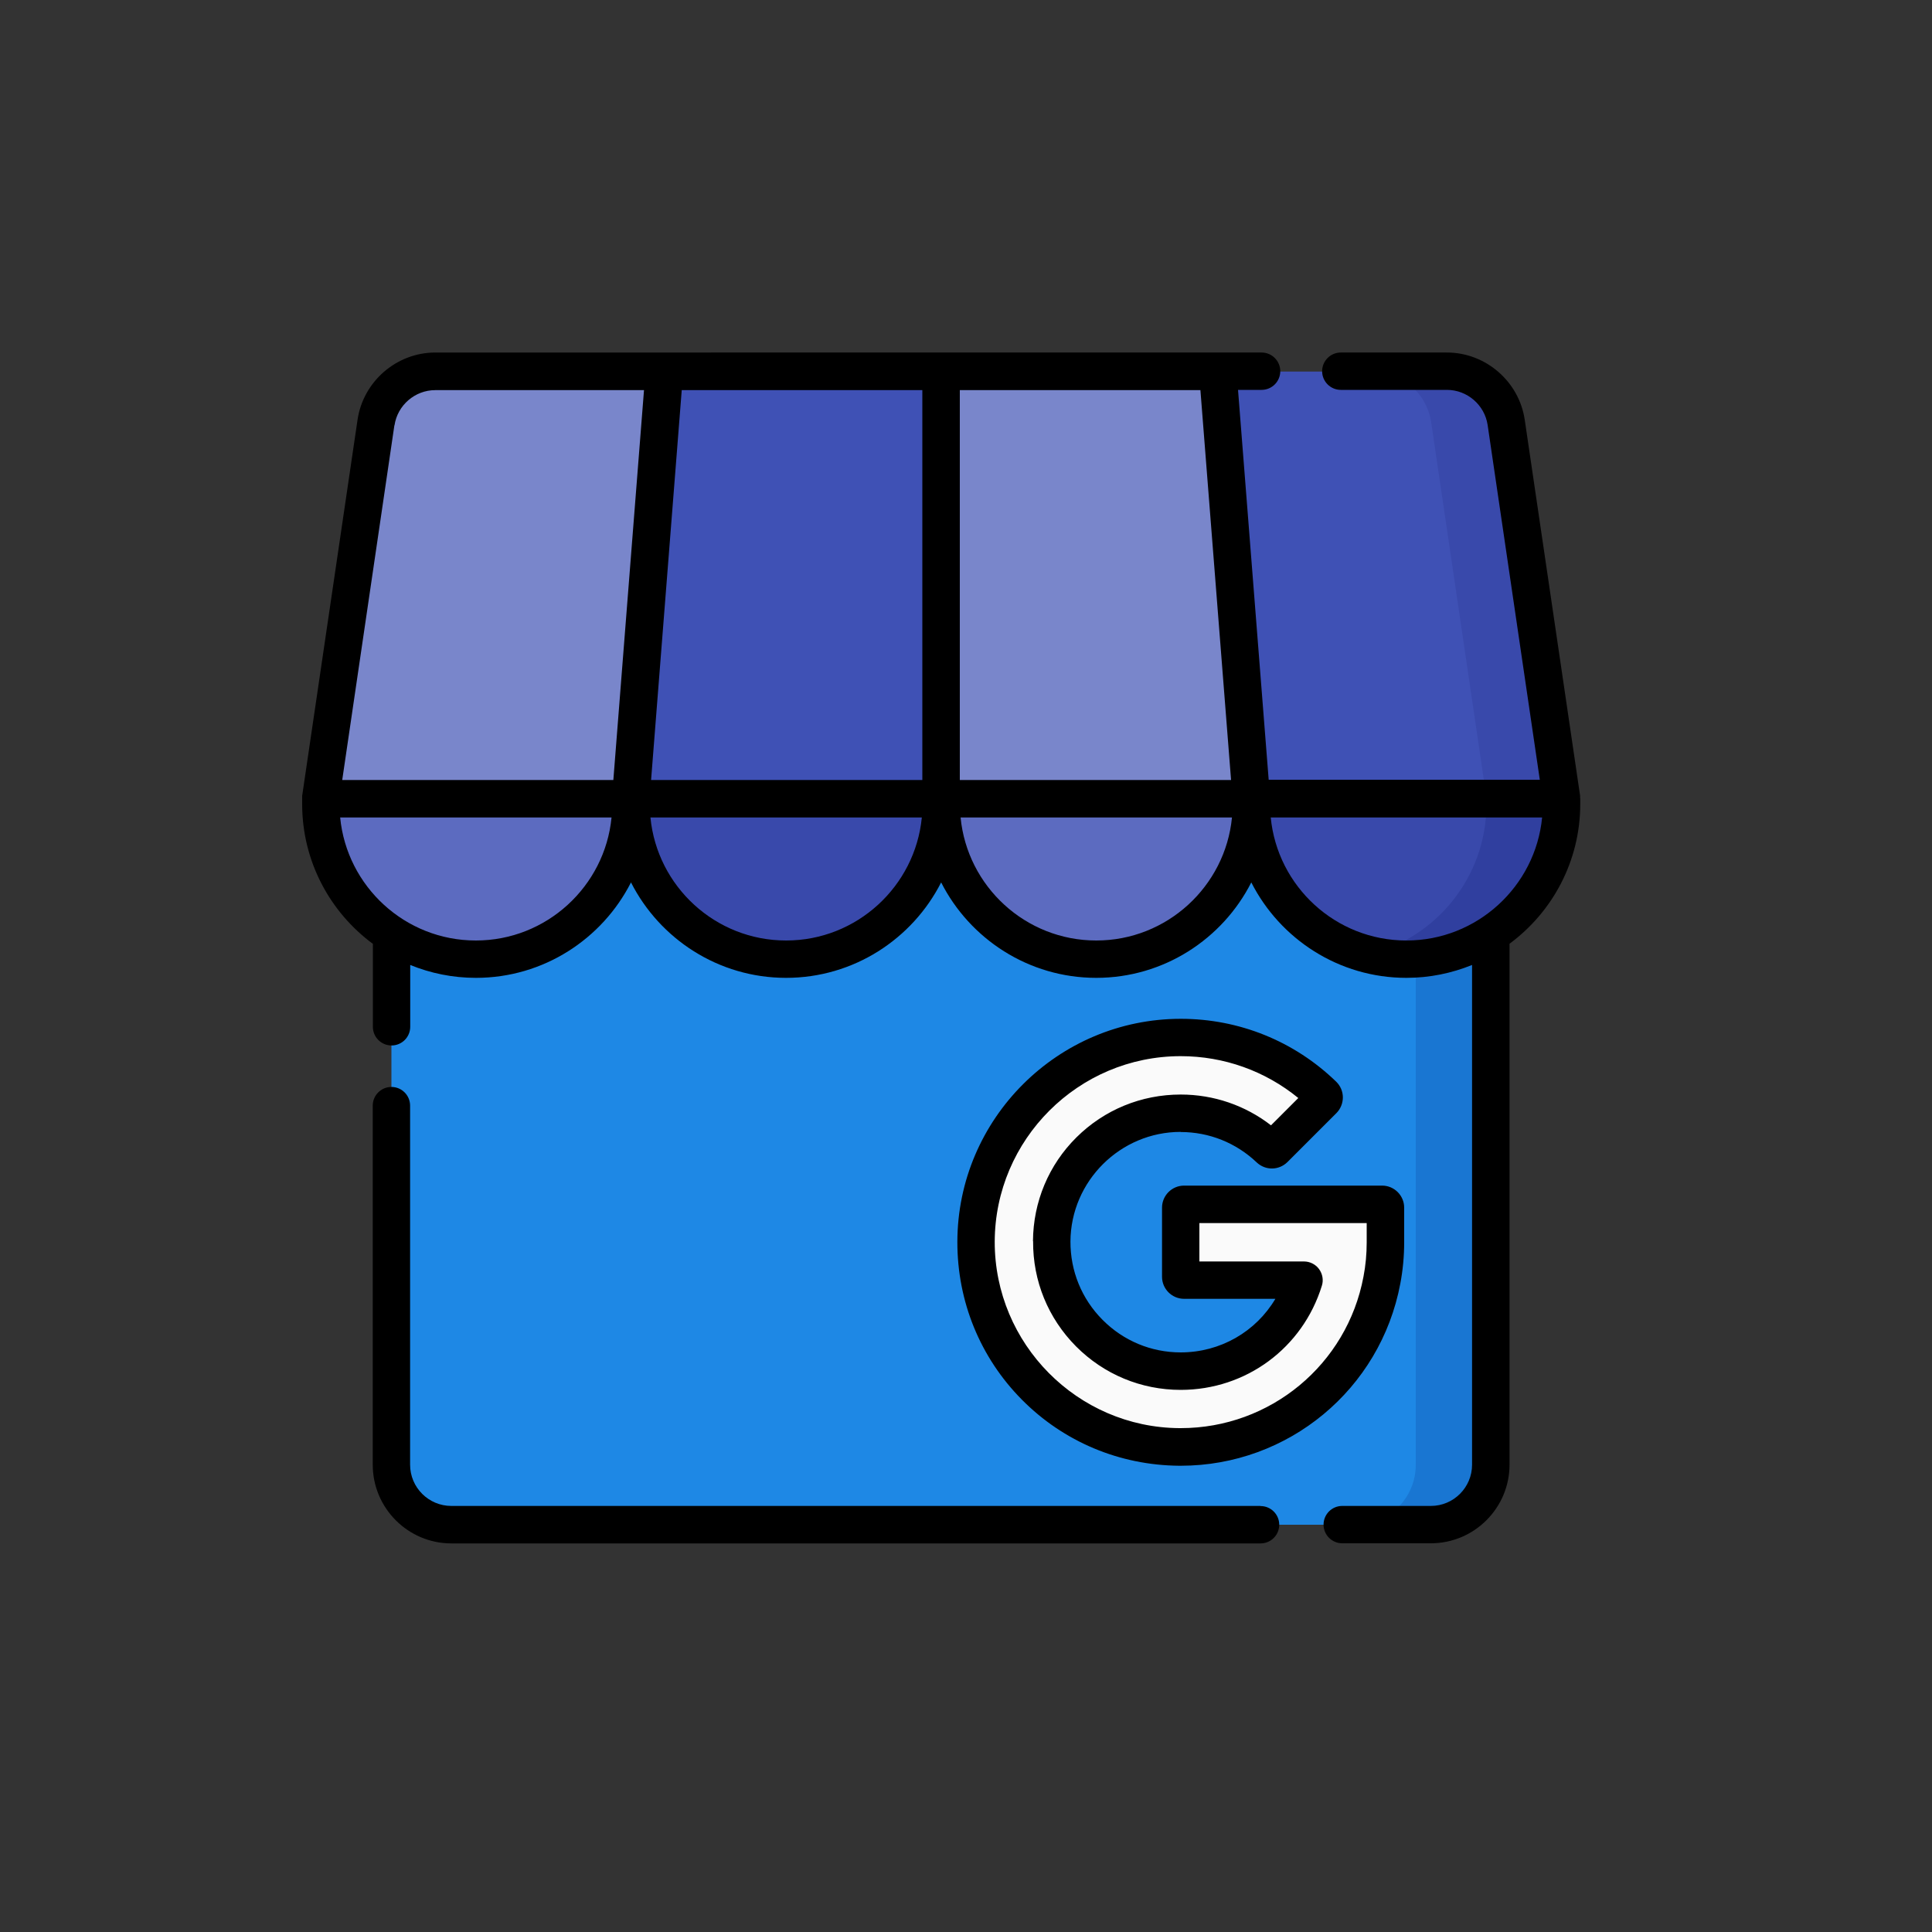 <?xml version="1.0" encoding="UTF-8"?>
<svg xmlns="http://www.w3.org/2000/svg" id="_レイヤー_1" data-name="レイヤー 1" version="1.1" viewBox="0 0 150 150">
  <rect x="0" y="0" width="150" height="150" fill="#333333" stroke="none"/>
  <defs>
    <style>
      .cls-1 {
        fill: #1e88e5;
      }

      .cls-1, .cls-2, .cls-3, .cls-4, .cls-5, .cls-6, .cls-7, .cls-8, .cls-9 {
        stroke-width: 0px;
      }

      .cls-2 {
        fill: #000;
      }

      .cls-3 {
        fill: #3949ab;
      }

      .cls-4 {
        fill: #5c6bc0;
      }

      .cls-5 {
        fill: #7986cb;
      }

      .cls-6 {
        fill: #3f51b5;
      }

      .cls-7 {
        fill: #fafafa;
      }

      .cls-8 {
        fill: #1976d2;
      }

      .cls-9 {
        fill: #303f9f;
      }
    </style>
  </defs>
  <path class="cls-1" d="M111.09,118.38H35.04c-2.57,0-4.65-2.08-4.65-4.65v-51.72h85.35v51.72c0,2.57-2.08,4.65-4.65,4.65Z"></path>
  <path class="cls-8" d="M109.92,62.01v51.72c0,2.57-2.08,4.65-4.65,4.65h5.81c2.57,0,4.65-2.08,4.65-4.65v-51.72h-5.81Z"></path>
  <path class="cls-7" d="M107.31,93.5c.14,0,.26.11.26.26v2.69c0,1.01-.09,1.99-.27,2.94-1.39,7.41-7.91,13-15.73,12.95-8.78-.06-15.8-7.15-15.78-15.93.02-8.76,7.13-15.86,15.89-15.86,4.29,0,8.19,1.7,11.05,4.47.1.1.11.26,0,.37l-3.8,3.8c-.1.1-.26.1-.36,0-1.8-1.71-4.22-2.76-6.9-2.76-5.52,0-9.97,4.42-10.01,9.94-.04,5.56,4.46,10.08,10.01,10.08,4.5,0,8.31-2.98,9.57-7.07h-9.31c-.14,0-.26-.11-.26-.26v-5.37c0-.14.11-.26.26-.26h15.38Z"></path>
  <path class="cls-6" d="M73.06,28.84v33.18h-24.08l2.6-33.18h21.48Z"></path>
  <path class="cls-5" d="M51.58,28.84l-2.6,33.18h-24.08l4.3-29.2c.34-2.28,2.29-3.97,4.6-3.97h17.79Z"></path>
  <path class="cls-5" d="M73.06,28.84v33.18h24.08l-2.6-33.18h-21.48Z"></path>
  <path class="cls-6" d="M94.54,28.84l2.6,33.18h24.08l-4.3-29.2c-.34-2.28-2.29-3.97-4.6-3.97h-17.79Z"></path>
  <path class="cls-3" d="M116.93,32.81c-.34-2.28-2.29-3.97-4.6-3.97h-5.81c2.31,0,4.27,1.69,4.6,3.97l4.3,29.2h5.81l-4.3-29.2Z"></path>
  <path class="cls-4" d="M36.94,74.47h0c-6.65,0-12.04-5.39-12.04-12.04v-.42h24.08v.42c0,6.65-5.39,12.04-12.04,12.04Z"></path>
  <path class="cls-3" d="M61.03,74.47h0c-6.65,0-12.04-5.39-12.04-12.04v-.42h24.08v.42c0,6.65-5.39,12.04-12.04,12.04Z"></path>
  <path class="cls-4" d="M85.11,74.47h0c-6.65,0-12.04-5.39-12.04-12.04v-.42h24.08v.42c0,6.65-5.39,12.04-12.04,12.04Z"></path>
  <path class="cls-3" d="M109.19,74.47h0c-6.65,0-12.04-5.39-12.04-12.04v-.42h24.08v.42c0,6.65-5.39,12.04-12.04,12.04Z"></path>
  <path class="cls-9" d="M115.41,62.01v.42c0,5.65-3.89,10.38-9.13,11.68.93.23,1.9.35,2.9.35h0c6.65,0,12.04-5.39,12.04-12.04v-.42h-5.81Z"></path>
  <g>
    <path class="cls-2" d="M97.86,116.92h-62.82c-1.76,0-3.2-1.43-3.2-3.2v-27.88c0-.8-.65-1.45-1.45-1.45s-1.45.65-1.45,1.45v27.88c0,3.37,2.74,6.11,6.11,6.11h62.82c.8,0,1.45-.65,1.45-1.45s-.65-1.45-1.45-1.45Z"></path>
    <path class="cls-2" d="M91.67,87.89c2.21,0,4.3.84,5.9,2.36.68.64,1.72.63,2.39-.03l3.8-3.8c.32-.32.5-.77.5-1.22,0-.46-.19-.9-.52-1.22-3.25-3.15-7.54-4.88-12.06-4.88-9.54,0-17.33,7.76-17.35,17.31-.01,4.63,1.77,8.99,5.01,12.26,3.24,3.27,7.58,5.09,12.21,5.13.04,0,.08,0,.12,0,8.35,0,15.51-5.93,17.05-14.14.2-1.05.3-2.13.3-3.21v-2.69c0-.94-.77-1.71-1.71-1.71h-15.38c-.94,0-1.71.77-1.71,1.71v5.37c0,.94.77,1.71,1.71,1.71h7.09c-1.51,2.55-4.27,4.16-7.35,4.16-2.3,0-4.45-.9-6.07-2.53-1.62-1.63-2.5-3.79-2.49-6.09.03-4.68,3.87-8.5,8.56-8.5h0ZM80.21,96.37c-.02,3.08,1.16,5.97,3.33,8.16,2.17,2.18,5.06,3.38,8.13,3.38,5.07,0,9.47-3.25,10.96-8.09.14-.44.05-.92-.22-1.29-.27-.37-.71-.59-1.17-.59h-8.12v-2.98h12.99v1.49c0,.9-.08,1.8-.25,2.67-1.28,6.83-7.24,11.76-14.19,11.76-.03,0-.07,0-.1,0-7.92-.05-14.35-6.55-14.34-14.47.02-7.94,6.49-14.41,14.44-14.41,3.36,0,6.56,1.15,9.13,3.25l-2.12,2.12c-2-1.55-4.45-2.39-7.01-2.39-3.06,0-5.93,1.18-8.09,3.32-2.16,2.14-3.36,5.01-3.38,8.06h0Z"></path>
    <path class="cls-2" d="M122.68,61.98s0-.04,0-.07c0-.03,0-.06,0-.09,0,0,0-.02,0-.03l-4.3-29.2c-.44-2.97-3.03-5.22-6.04-5.22h-8.24c-.8,0-1.45.65-1.45,1.45s.65,1.45,1.45,1.45h8.24c1.57,0,2.93,1.17,3.16,2.73l4.05,27.54h-21.05l-2.38-30.27h1.83c.8,0,1.45-.65,1.45-1.45s-.65-1.45-1.45-1.45H33.8c-3.01,0-5.6,2.24-6.04,5.22l-4.3,29.2s0,.02,0,.03c0,.03,0,.06,0,.09,0,.02,0,.04,0,.07,0,0,0,.02,0,.03v.42c0,4.44,2.16,8.39,5.49,10.85v6.44c0,.8.65,1.45,1.45,1.45s1.45-.65,1.45-1.45v-4.8c1.57.64,3.29,1,5.1,1h0c5.25,0,9.81-3.02,12.04-7.41,2.23,4.39,6.79,7.41,12.04,7.41h0c5.25,0,9.81-3.02,12.04-7.41,2.23,4.39,6.79,7.41,12.04,7.41h0c5.25,0,9.81-3.02,12.04-7.41,2.23,4.39,6.79,7.41,12.04,7.41h0c1.8,0,3.52-.36,5.1-1v38.8c0,1.76-1.43,3.2-3.2,3.2h-6.88c-.8,0-1.45.65-1.45,1.45s.65,1.45,1.45,1.45h6.88c3.37,0,6.11-2.74,6.11-6.11v-40.44c3.33-2.46,5.49-6.41,5.49-10.85v-.42s0-.02,0-.03ZM74.52,30.29h18.68l2.38,30.27h-21.06v-30.27ZM71.61,60.56h-21.06l2.38-30.27h18.68v30.27ZM30.63,33.02c.23-1.56,1.59-2.73,3.16-2.73h16.21l-2.38,30.27h-21.05l4.05-27.54ZM36.94,73.02h0c-5.49,0-10.01-4.2-10.53-9.55h21.07c-.52,5.35-5.05,9.55-10.53,9.55ZM61.03,73.02h0c-5.49,0-10.01-4.2-10.53-9.55h21.07c-.52,5.35-5.05,9.55-10.53,9.55h0ZM85.11,73.02h0c-5.49,0-10.01-4.2-10.53-9.55h21.07c-.52,5.35-5.05,9.55-10.53,9.55ZM109.19,73.02h0c-5.49,0-10.01-4.2-10.53-9.55h21.07c-.52,5.35-5.05,9.55-10.53,9.55Z"></path>
  </g>
</svg>
